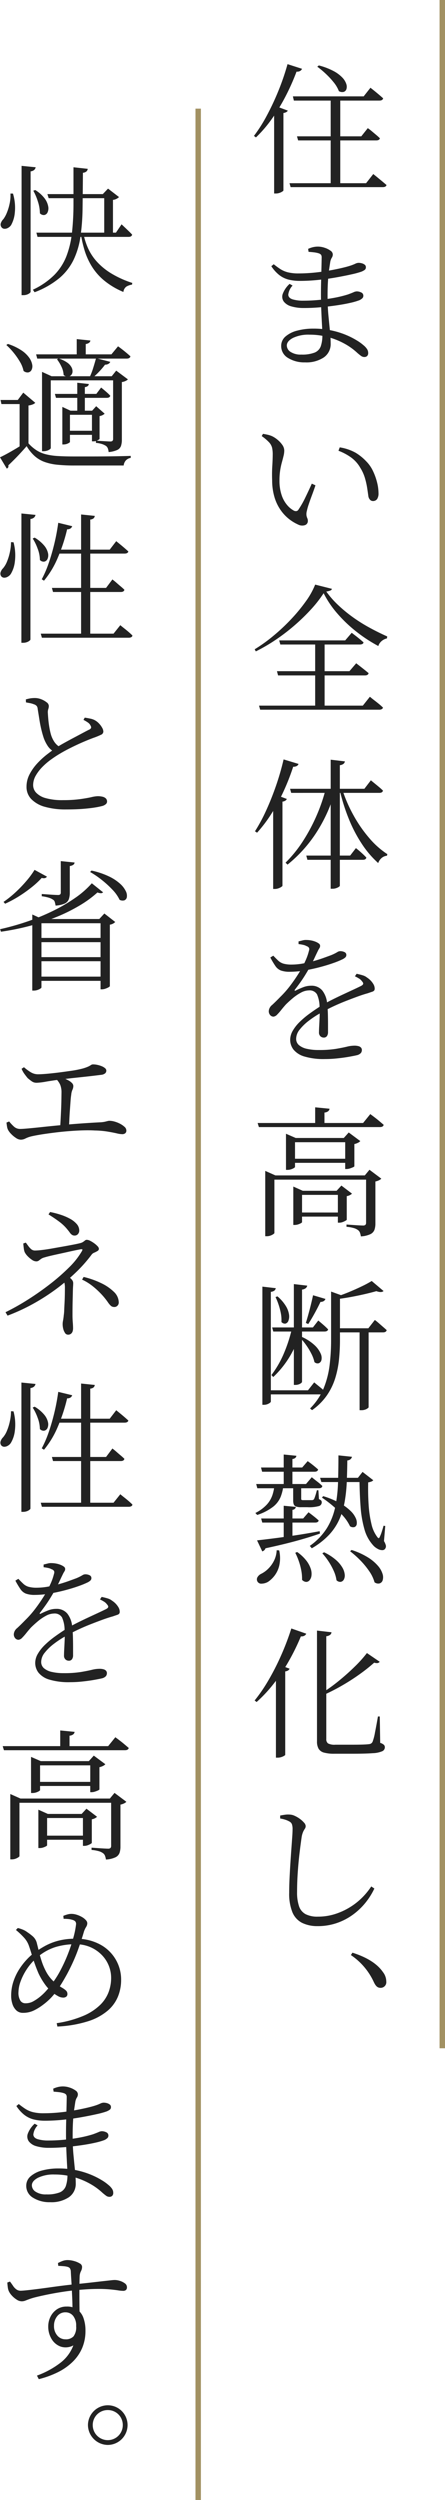 <svg xmlns="http://www.w3.org/2000/svg" width="82.038" height="460.277" viewBox="0 0 82.038 460.277"><g transform="translate(-700.962 -3594.1)"><g transform="translate(74.333 1818.7)"><path d="M-5.044-15.86H8.008l1.248-1.586.234.182q.234.182.6.481t.767.637q.4.338.741.65-.1.416-.7.416H-4.862ZM-4.29-8.5H7.566l1.2-1.508L9-9.841q.234.169.572.455t.728.611q.39.325.7.637-.1.39-.676.39h-14.4ZM-5.668.13H8.45L9.776-1.56l.247.2q.247.195.624.507T11.44-.2q.416.351.78.663-.1.39-.7.39H-5.46ZM-.26-21.554a12.377,12.377,0,0,1,2.7,1.027,6.313,6.313,0,0,1,1.625,1.2A3.112,3.112,0,0,1,4.8-18.148a1.533,1.533,0,0,1,.026.962.779.779,0,0,1-.507.507,1.183,1.183,0,0,1-.884-.143,5.875,5.875,0,0,0-.949-1.612A14.815,14.815,0,0,0,1.014-20.02a16.285,16.285,0,0,0-1.56-1.3ZM1.924-15.73H3.692V.572H1.924Zm-10.426,2,.286-.338,2.236.832a.686.686,0,0,1-.273.273,1.484,1.484,0,0,1-.533.169V1.456q0,.078-.221.221a2.345,2.345,0,0,1-.533.247,2.042,2.042,0,0,1-.65.1H-8.5Zm2.47-8.06,2.678.858a.91.91,0,0,1-.338.39,1.1,1.1,0,0,1-.676.13,41.731,41.731,0,0,1-2.08,4.654,34.318,34.318,0,0,1-2.535,4.134,23.373,23.373,0,0,1-2.873,3.328l-.364-.286a27.613,27.613,0,0,0,2.34-3.679,47.5,47.5,0,0,0,2.145-4.563A44.762,44.762,0,0,0-6.032-21.788Zm3.25,54.906A5.688,5.688,0,0,1-5.941,32.3,2.509,2.509,0,0,1-7.2,30.1,2.256,2.256,0,0,1-6.4,28.347a5.261,5.261,0,0,1,2.158-1.079A11.381,11.381,0,0,1-1.274,26.9a15.592,15.592,0,0,1,3.354.338,15.235,15.235,0,0,1,2.717.845A14.494,14.494,0,0,1,6.786,29.1a8.353,8.353,0,0,1,1.17.845,3.181,3.181,0,0,1,.65.689,1.314,1.314,0,0,1,.234.741.749.749,0,0,1-.195.572.713.713,0,0,1-.507.182,1.026,1.026,0,0,1-.611-.2q-.273-.195-.637-.507a11.726,11.726,0,0,0-2.431-1.755,13.626,13.626,0,0,0-3.016-1.209,12.972,12.972,0,0,0-3.419-.442,6.575,6.575,0,0,0-3.055.6q-1.131.6-1.131,1.4a1.423,1.423,0,0,0,.689,1.17,3.387,3.387,0,0,0,1.989.494,6.354,6.354,0,0,0,2.444-.364A2.006,2.006,0,0,0,.091,30.167a6.054,6.054,0,0,0,.3-2.093q0-.65-.065-1.794T.2,23.667Q.13,22.2.13,20.534q0-1.014.026-2.119t.052-2.08q.026-.975.039-1.651t.013-.832a.966.966,0,0,0-.1-.533.979.979,0,0,0-.416-.273,4.739,4.739,0,0,0-.845-.182q-.429-.052-1.053-.1l-.078-.546a4.85,4.85,0,0,1,.845-.3A3.9,3.9,0,0,1-.416,11.8a3.9,3.9,0,0,1,1.209.208,3.8,3.8,0,0,1,1.079.533.877.877,0,0,1,.442.663,1.106,1.106,0,0,1-.182.65,2.105,2.105,0,0,0-.286.78q-.1.624-.221,1.482T1.43,18.129q-.078,1.157-.078,2.717,0,2,.156,3.614t.286,2.886a22.763,22.763,0,0,1,.13,2.288A2.977,2.977,0,0,1,.65,32.208,5.8,5.8,0,0,1-2.782,33.118Zm-.208-10.01a7.96,7.96,0,0,1-2.34-.3,2.622,2.622,0,0,1-1.391-.884,1.541,1.541,0,0,1-.2-1.4,4.679,4.679,0,0,1,1.274-1.859l.546.312a2.946,2.946,0,0,0-.793,1.69q.039.6.793.845a6.718,6.718,0,0,0,2.028.247q1.4,0,2.886-.143t2.847-.4a21.249,21.249,0,0,0,2.431-.6q.65-.234,1.027-.4a1.593,1.593,0,0,1,.611-.169,1.862,1.862,0,0,1,.819.195.642.642,0,0,1,.4.611.633.633,0,0,1-.208.481,2.047,2.047,0,0,1-.546.351,12.459,12.459,0,0,1-1.677.481q-1.079.247-2.5.455t-2.964.351Q-1.482,23.108-2.99,23.108Zm-.754-4.992a8.377,8.377,0,0,1-2.132-.247,4.688,4.688,0,0,1-1.7-.845,6.8,6.8,0,0,1-1.443-1.612l.442-.364a15.01,15.01,0,0,0,1.235.9,4.772,4.772,0,0,0,1.365.585,7.966,7.966,0,0,0,2,.208q1.3,0,2.7-.13t2.73-.364q1.326-.234,2.4-.481t1.7-.455a7.8,7.8,0,0,0,.9-.351,1.451,1.451,0,0,1,.611-.169,2.219,2.219,0,0,1,.624.091,1.464,1.464,0,0,1,.52.26.556.556,0,0,1,.208.455.585.585,0,0,1-.234.507,2.945,2.945,0,0,1-.624.325,16,16,0,0,1-1.781.481q-1.209.273-2.8.559t-3.341.468A32.908,32.908,0,0,1-3.744,18.116Zm-.312,44.87a8.055,8.055,0,0,1-1.6-.949A7.711,7.711,0,0,1-7.2,60.451,8.2,8.2,0,0,1-8.385,58.1a10.79,10.79,0,0,1-.481-3.224q-.052-1.4.026-2.678t.078-2.158a5.441,5.441,0,0,0-.117-1.209,2.293,2.293,0,0,0-.559-1,8.441,8.441,0,0,0-1.352-1.144l.234-.416q.468.078.871.169a4.406,4.406,0,0,1,.767.247,4.639,4.639,0,0,1,1,.637,4.767,4.767,0,0,1,.91.962,1.854,1.854,0,0,1,.377,1.079,4.219,4.219,0,0,1-.13.962q-.13.546-.312,1.2a13.092,13.092,0,0,0-.312,1.469,11.756,11.756,0,0,0-.13,1.833A8.18,8.18,0,0,0-7.1,57.6a5.481,5.481,0,0,0,1.027,1.82,4.372,4.372,0,0,0,1.157.962.811.811,0,0,0,.52.117A.567.567,0,0,0-4,60.2a17.354,17.354,0,0,0,1.261-2.223q.637-1.313,1.183-2.535l.676.312q-.286.858-.637,1.794t-.611,1.716a9.89,9.89,0,0,0-.338,1.2,2.154,2.154,0,0,0-.065.871,2.38,2.38,0,0,0,.156.494,1.134,1.134,0,0,1,.091.481.785.785,0,0,1-.481.754A1.62,1.62,0,0,1-4.056,62.986ZM9.7,58.644a.721.721,0,0,1-.52-.234,1.232,1.232,0,0,1-.312-.676q-.078-.572-.208-1.443a14.317,14.317,0,0,0-.416-1.859,7.446,7.446,0,0,0-.858-1.9,6.051,6.051,0,0,0-1.7-1.911,10.062,10.062,0,0,0-2.327-1.235l.234-.624a8.787,8.787,0,0,1,2.925.988,9.273,9.273,0,0,1,1.963,1.586,6.383,6.383,0,0,1,1.248,1.794,10.949,10.949,0,0,1,.754,2.106,8.286,8.286,0,0,1,.26,1.95,1.87,1.87,0,0,1-.26,1.1A.908.908,0,0,1,9.7,58.644ZM-7.566,84.3H4.6l1.2-1.4.221.169.559.429q.338.26.715.572t.689.6q-.078.39-.7.39H-7.358Zm-.416,5.668H5.382L6.63,88.512l.234.182.585.455q.351.273.741.585t.728.6q-.1.416-.676.416H-7.774Zm-3.3,6.344H7.852l1.3-1.638.234.195q.234.195.624.494t.806.637a9.846,9.846,0,0,1,.754.676.474.474,0,0,1-.234.286.936.936,0,0,1-.468.1H-11.076ZM-.936,84.3H.806V96.624H-.936Zm1.56-8.684A22.346,22.346,0,0,1-1.69,78.58a36.2,36.2,0,0,1-3.029,2.938A36.273,36.273,0,0,1-8.2,84.183a31.588,31.588,0,0,1-3.679,2.145l-.208-.39A28.873,28.873,0,0,0-8.71,83.52a35.723,35.723,0,0,0,3.3-3.081,31,31,0,0,0,2.743-3.315A14.194,14.194,0,0,0-.936,74.03l3.094.78a.464.464,0,0,1-.3.312,3.389,3.389,0,0,1-.741.182,16.822,16.822,0,0,0,2.106,2.418,25.755,25.755,0,0,0,2.691,2.236,29,29,0,0,0,3.107,1.963q1.638.9,3.328,1.651l-.052.364a2.222,2.222,0,0,0-.7.286,2.148,2.148,0,0,0-.572.507,1.64,1.64,0,0,0-.312.611,27.135,27.135,0,0,1-4.056-2.652,25.218,25.218,0,0,1-3.51-3.341A18.135,18.135,0,0,1,.624,75.616ZM-4,107.044a.694.694,0,0,1-.312.377,1.308,1.308,0,0,1-.676.143,41.385,41.385,0,0,1-1.82,4.628,34.515,34.515,0,0,1-2.262,4.134,25.411,25.411,0,0,1-2.574,3.38l-.39-.26a30.443,30.443,0,0,0,2.028-3.757q.988-2.145,1.833-4.576a47.688,47.688,0,0,0,1.417-4.9Zm-2.158,6.448a.717.717,0,0,1-.273.312,1.324,1.324,0,0,1-.533.182v15.5q0,.052-.208.2a2.349,2.349,0,0,1-.533.26,1.944,1.944,0,0,1-.663.117h-.312V113.882l.78-1.04ZM4.03,111.646a26.77,26.77,0,0,0,2.106,4.862,24.666,24.666,0,0,0,2.912,4.2,15.431,15.431,0,0,0,3.328,2.951l-.078.286a1.8,1.8,0,0,0-.949.39,2.148,2.148,0,0,0-.663.962,17.882,17.882,0,0,1-2.951-3.432,25.857,25.857,0,0,1-2.418-4.576,34.991,34.991,0,0,1-1.729-5.46Zm-1.3.39a28.035,28.035,0,0,1-3.315,7.449,24.957,24.957,0,0,1-5.447,6.1l-.364-.364a23.2,23.2,0,0,0,3.224-3.991,32.668,32.668,0,0,0,2.5-4.68,32.17,32.17,0,0,0,1.69-4.927H2.73Zm1.82-5.46a.807.807,0,0,1-.247.442,1.327,1.327,0,0,1-.689.26v22.178q0,.1-.2.234a2.139,2.139,0,0,1-.507.234,1.963,1.963,0,0,1-.624.1H1.924V106.264Zm4.784,3.484.221.182.572.468q.351.286.741.611t.7.637q-.1.416-.676.416H-5.356l-.208-.754h13.7ZM6.578,122.54l.338.273q.338.273.78.676t.806.793q-.078.416-.65.416H-2.366l-.208-.78H5.512ZM.884,161.378a12.388,12.388,0,0,1-3.8-.468,4.054,4.054,0,0,1-2.015-1.274,2.936,2.936,0,0,1-.611-1.82,3.326,3.326,0,0,1,.468-1.638,7.449,7.449,0,0,1,1.287-1.638,16.388,16.388,0,0,1,1.9-1.586q1.079-.78,2.327-1.56.806-.468,1.768-.949t1.937-.936q.975-.455,1.846-.858t1.547-.741q.338-.182.377-.377t-.247-.507a1.822,1.822,0,0,0-.533-.481,6.734,6.734,0,0,0-.741-.4l.312-.468q.728.156,1.17.3a2.24,2.24,0,0,1,.754.4,3.637,3.637,0,0,1,1.2,1.261,1.571,1.571,0,0,1,.208.767.569.569,0,0,1-.1.364.8.8,0,0,1-.377.221q-.273.091-.793.273-.858.234-1.924.624t-2.223.845q-1.157.455-2.262.975t-2.015,1.04a17.767,17.767,0,0,0-2.431,1.56,9.282,9.282,0,0,0-1.716,1.664,2.732,2.732,0,0,0-.637,1.664,1.5,1.5,0,0,0,.52,1.183,3.35,3.35,0,0,0,1.456.676,9.446,9.446,0,0,0,2.158.221,19.629,19.629,0,0,0,3.159-.208q1.235-.208,2.028-.4a6.007,6.007,0,0,1,1.417-.195,2.72,2.72,0,0,1,.754.091.947.947,0,0,1,.468.273.656.656,0,0,1,.156.442.926.926,0,0,1-.169.533,1.46,1.46,0,0,1-.793.429q-.416.1-1.378.273t-2.158.3A21.2,21.2,0,0,1,.884,161.378Zm-.26-3.952a.884.884,0,0,1-.585-.234.942.942,0,0,1-.273-.754q0-.39.039-1.118t.078-1.612a16.65,16.65,0,0,0-.013-1.742,5.735,5.735,0,0,0-.468-2.5,1.56,1.56,0,0,0-1.482-.728,3.158,3.158,0,0,0-1.482.416,8.742,8.742,0,0,0-1.495,1.014q-.715.6-1.287,1.17-.442.494-.845,1a10.169,10.169,0,0,1-.754.858,1.121,1.121,0,0,1-.663.377.814.814,0,0,1-.624-.286,1.078,1.078,0,0,1-.26-.754,1.584,1.584,0,0,1,.624-1.118q.624-.572,1.508-1.482a18.351,18.351,0,0,0,1.82-2.067q.858-1.131,1.586-2.3a18.68,18.68,0,0,0,1.209-2.249,10.367,10.367,0,0,0,.663-1.885.716.716,0,0,0,.013-.52.886.886,0,0,0-.481-.338,2.021,2.021,0,0,0-.6-.221A7.366,7.366,0,0,0-4,140.214v-.494q.39-.1.793-.2a2.265,2.265,0,0,1,.689-.065,4.8,4.8,0,0,1,.728.065,4.223,4.223,0,0,1,.832.221,2.721,2.721,0,0,1,.676.351.544.544,0,0,1,.26.429.807.807,0,0,1-.143.468,4.93,4.93,0,0,0-.351.65q-.208.416-.52,1.092t-.65,1.3q-.546,1.014-1.222,2.093t-1.768,2.483q-.078.1-.026.169t.182-.013q.624-.312,1.352-.6a4.089,4.089,0,0,1,1.508-.286,2.542,2.542,0,0,1,2.054.9,4.435,4.435,0,0,1,.884,2.561,15.971,15.971,0,0,1,.13,1.742q.026.988.026,1.9t0,1.43a1.252,1.252,0,0,1-.195.741A.7.7,0,0,1,.624,157.426ZM-5.59,145.31a4.716,4.716,0,0,1-1.664-.234,2.189,2.189,0,0,1-1-.806,16.154,16.154,0,0,1-.949-1.586l.546-.338q.52.546.923.923a2.4,2.4,0,0,0,.962.546,5.453,5.453,0,0,0,1.521.169,11.582,11.582,0,0,0,1.9-.169,20.4,20.4,0,0,0,2.015-.442q1-.273,1.872-.585t1.495-.546a8.506,8.506,0,0,0,1.105-.546,1,1,0,0,1,.559-.182,1.745,1.745,0,0,1,.767.169.558.558,0,0,1,.351.533.6.6,0,0,1-.182.442,2.118,2.118,0,0,1-.546.364,15.9,15.9,0,0,1-1.664.676q-1.092.39-2.47.754t-2.821.611A16.143,16.143,0,0,1-5.59,145.31Zm-5.954,27.84H7.9l1.326-1.638.247.182q.247.182.637.481t.806.65q.416.351.78.663-.1.416-.7.416H-11.31Zm10.608-2.886,2.652.26a.687.687,0,0,1-.247.455,1.238,1.238,0,0,1-.689.247v2.34H-.936ZM8.45,182.8H8.216l.858-1.04,2.184,1.638a1.3,1.3,0,0,1-.4.286,2.576,2.576,0,0,1-.689.234v7.748A3.532,3.532,0,0,1,10,192.806a1.475,1.475,0,0,1-.741.806,4.708,4.708,0,0,1-1.768.416,3.216,3.216,0,0,0-.169-.676,1.027,1.027,0,0,0-.377-.494,2.344,2.344,0,0,0-.767-.364,6.886,6.886,0,0,0-1.339-.234v-.416l.377.026.923.065q.546.039,1.04.065t.7.026a.607.607,0,0,0,.455-.13.567.567,0,0,0,.117-.39Zm-18.59,0v-.832l1.872.832H8.892v.78H-8.45V193.4q0,.078-.208.221a2.419,2.419,0,0,1-.52.26,1.91,1.91,0,0,1-.676.117h-.286Zm3.822-6.89v-.78l1.794.78H5.1v.78h-9.75v4.55q0,.078-.208.208a2.383,2.383,0,0,1-.533.234,2.163,2.163,0,0,1-.663.1h-.26Zm10.92,0h-.26l.91-1.014,2.132,1.586a1.4,1.4,0,0,1-.429.312,2.607,2.607,0,0,1-.663.234v4.082q0,.078-.26.195a5.559,5.559,0,0,1-.585.221,2.009,2.009,0,0,1-.611.1H4.6Zm-10.088,3.822H5.174v.754H-5.486Zm.52,5.9v-.78l1.742.78h7.41v.754h-7.54V191.4q0,.078-.208.2a3.018,3.018,0,0,1-.52.221,2.042,2.042,0,0,1-.65.1h-.234Zm8.216,0H3.016l.884-.962,1.95,1.482a1.2,1.2,0,0,1-.377.273,1.94,1.94,0,0,1-.585.195v4.342q0,.052-.247.195a3.156,3.156,0,0,1-.546.247,1.774,1.774,0,0,1-.585.1H3.25Zm-7.306,4H3.926v.754H-4.056Zm-4.81,21.158h7.514l.988-1.274.312.26q.312.26.741.637a10.546,10.546,0,0,1,.767.741q-.1.39-.676.39H-8.658Zm4-7.982,2.47.286a.839.839,0,0,1-.26.455,1.332,1.332,0,0,1-.7.273v16.952a.381.381,0,0,1-.182.273,1.5,1.5,0,0,1-.455.234,1.839,1.839,0,0,1-.585.091h-.286Zm-5.8.468,2.47.286a.777.777,0,0,1-.234.429,1.326,1.326,0,0,1-.676.247v20.176q0,.13-.195.273a1.92,1.92,0,0,1-.481.247,1.737,1.737,0,0,1-.6.1h-.286Zm7.28,9.256a8.628,8.628,0,0,1,2.353,1.534,4.677,4.677,0,0,1,1.105,1.521,1.892,1.892,0,0,1,.156,1.183.844.844,0,0,1-.494.611.794.794,0,0,1-.806-.221,6.415,6.415,0,0,0-.572-1.547,12.473,12.473,0,0,0-.962-1.586,10.311,10.311,0,0,0-1.092-1.313Zm-4.5-7.462a7.384,7.384,0,0,1,1.547,1.781,4.113,4.113,0,0,1,.585,1.573,2.234,2.234,0,0,1-.117,1.144.807.807,0,0,1-.546.52.816.816,0,0,1-.741-.312,6.109,6.109,0,0,0-.1-1.56,11.984,11.984,0,0,0-.429-1.638,11.012,11.012,0,0,0-.559-1.378Zm2.7,5.72H-3.51v.39A19.927,19.927,0,0,1-5.5,215.94a17.693,17.693,0,0,1-3.159,3.978L-9,219.554a18.6,18.6,0,0,0,2.353-4.121A27.2,27.2,0,0,0-5.174,210.792Zm8.112.156H8.866l1.2-1.534.221.169q.221.169.559.468t.715.624q.377.325.689.611-.1.416-.676.416H2.938ZM-9.8,222.362h7.54l1.144-1.456.364.3.858.7a11.79,11.79,0,0,1,.884.793q-.1.416-.7.416H-9.8ZM2,204.188l2.158.78a.33.33,0,0,1-.195.156q-.143.052-.325.1v7.9q0,1.716-.169,3.471a17.947,17.947,0,0,1-.676,3.445,11.748,11.748,0,0,1-1.534,3.211,11.045,11.045,0,0,1-2.769,2.769l-.364-.312a11.465,11.465,0,0,0,2.509-3.731,16.569,16.569,0,0,0,1.092-4.251,37.951,37.951,0,0,0,.273-4.6Zm7.488-1.95,2.184,1.846q-.364.364-1.326.026-.91.26-2.145.546t-2.574.533q-1.339.247-2.639.4l-.13-.416q1.144-.364,2.405-.884t2.392-1.066A19.169,19.169,0,0,0,9.49,202.238Zm-2.236,8.71H8.918v14.534q0,.1-.377.325a2.03,2.03,0,0,1-1.027.221h-.26Zm-8.58-6.084,2.288.676a.77.77,0,0,1-.3.39,1.045,1.045,0,0,1-.611.156q-.494,1.04-1.105,2.145t-1.157,1.937l-.442-.208q.312-.988.676-2.366T-1.326,204.864Zm4.68,29.478,2.5.26a.871.871,0,0,1-.247.429,1.023,1.023,0,0,1-.611.247q-.026,2.028-.1,3.913a28,28,0,0,1-.377,3.614,14.186,14.186,0,0,1-.975,3.276,10.381,10.381,0,0,1-1.911,2.886A13.776,13.776,0,0,1-1.56,251.45l-.364-.442a11.5,11.5,0,0,0,3.146-3.263,12.159,12.159,0,0,0,1.534-3.874,25.768,25.768,0,0,0,.52-4.485Q3.354,236.994,3.354,234.342Zm-3.38,4.134H8.112v.78H.208Zm-10.894-1.9h7.592l1.014-1.17.325.234q.325.234.78.6t.819.7q-.078.416-.676.416h-9.646Zm.026,9.386h7.748l.988-1.144.312.234q.312.234.754.585t.806.689q-.078.39-.65.39h-9.75Zm-.91-6.344h9.178l1.066-1.248.325.26q.325.26.793.624a8.921,8.921,0,0,1,.832.728q-.078.416-.624.416H-11.6Zm5.07-5.434,2.34.234a.6.6,0,0,1-.2.39.982.982,0,0,1-.533.208v4.914H-6.734Zm-4.914,15.808q1.17-.13,3.029-.364t4.082-.572q2.223-.338,4.433-.754l.052.442q-1.924.676-4.394,1.352t-5.642,1.352a.821.821,0,0,1-.247.377.948.948,0,0,1-.351.2Zm6.656-10.374H-3.51V242.3q0,.182.065.234a.62.62,0,0,0,.325.052h1.664a.557.557,0,0,0,.312-.182,5.738,5.738,0,0,0,.234-.624q.156-.468.286-1.014h.286l.1,1.638a1.071,1.071,0,0,1,.416.26.525.525,0,0,1,.1.338.706.706,0,0,1-.52.676,6.792,6.792,0,0,1-2.106.208H-3.51a2.657,2.657,0,0,1-.962-.13.708.708,0,0,1-.416-.4,2.138,2.138,0,0,1-.1-.741Zm-1.742,4,2.236.208a.585.585,0,0,1-.169.351.823.823,0,0,1-.455.2v5.408l-1.612.312Zm7.28-1.768a15.78,15.78,0,0,1,3.133,1.313,9.124,9.124,0,0,1,1.937,1.43,4.223,4.223,0,0,1,.949,1.339,1.973,1.973,0,0,1,.169,1.053.674.674,0,0,1-.416.559.974.974,0,0,1-.832-.156,8.079,8.079,0,0,0-1.274-1.9A17,17,0,0,0,2.3,243.624a22.783,22.783,0,0,0-1.989-1.508Zm-8.58,9.958.468.026a6.37,6.37,0,0,1,.026,2.743,4.935,4.935,0,0,1-.871,1.9,5.106,5.106,0,0,1-1.183,1.131,2.4,2.4,0,0,1-1.183.351.794.794,0,0,1-.819-.429.8.8,0,0,1,.039-.78,1.556,1.556,0,0,1,.611-.572,4.9,4.9,0,0,0,1.326-.936,5.5,5.5,0,0,0,1.092-1.495A4.74,4.74,0,0,0-8.034,251.814Zm13.806-.052a13.415,13.415,0,0,1,3.068,1.4,7.979,7.979,0,0,1,1.833,1.56,4.046,4.046,0,0,1,.819,1.456,1.99,1.99,0,0,1,.026,1.144.864.864,0,0,1-.572.6,1.1,1.1,0,0,1-.936-.208,6.721,6.721,0,0,0-.988-2.054,14.662,14.662,0,0,0-1.677-2.028A17.758,17.758,0,0,0,5.512,252ZM-8.45,239.88h1.664a8.5,8.5,0,0,1-.507,2.093,4.528,4.528,0,0,1-1.365,1.807,9.7,9.7,0,0,1-2.964,1.534l-.338-.364a7.285,7.285,0,0,0,2.145-1.586,5.014,5.014,0,0,0,1-1.716A8.021,8.021,0,0,0-8.45,239.88Zm15.678-1.4H6.942l.858-1.092,1.976,1.534a.874.874,0,0,1-.364.247,2.748,2.748,0,0,1-.572.143q-.052,2.08.078,4.082a20.434,20.434,0,0,0,.52,3.575,6.169,6.169,0,0,0,1.118,2.457q.156.182.247.156t.195-.286a6.6,6.6,0,0,0,.338-.871q.182-.559.338-1.131l.312.052-.234,2.782a2.907,2.907,0,0,1,.325.728.743.743,0,0,1-.065.6.606.606,0,0,1-.572.338,1.72,1.72,0,0,1-.793-.208,3.361,3.361,0,0,1-.741-.52,7.232,7.232,0,0,1-1.742-3.055,20.281,20.281,0,0,1-.728-4.238Q7.254,241.362,7.228,238.476Zm-11.492,13.65a7.7,7.7,0,0,1,1.69,1.573,5.071,5.071,0,0,1,.819,1.495,2.888,2.888,0,0,1,.143,1.261,1.637,1.637,0,0,1-.351.871.824.824,0,0,1-.637.312,1.1,1.1,0,0,1-.754-.39,7.983,7.983,0,0,0-.143-1.729,11.718,11.718,0,0,0-.468-1.742,11.741,11.741,0,0,0-.637-1.495Zm4.966.052A9.535,9.535,0,0,1,2.9,253.6a5.68,5.68,0,0,1,1.2,1.43,3.116,3.116,0,0,1,.416,1.261,1.58,1.58,0,0,1-.169.923.814.814,0,0,1-.572.416.949.949,0,0,1-.78-.3,6.238,6.238,0,0,0-.507-1.716,11.939,11.939,0,0,0-.962-1.755A11.836,11.836,0,0,0,.39,252.386ZM-.6,266.6l2.678.312a.707.707,0,0,1-.234.455,1.372,1.372,0,0,1-.728.273V286.57a.927.927,0,0,0,.325.806,2.549,2.549,0,0,0,1.339.234H5.954q1.144,0,1.911-.026T9,287.506a.756.756,0,0,0,.65-.442,9.254,9.254,0,0,0,.442-1.7q.26-1.313.546-2.951h.338l.078,4.862a1.8,1.8,0,0,1,.689.364.626.626,0,0,1,.169.442.8.8,0,0,1-.468.728,4.887,4.887,0,0,1-1.768.364q-1.3.1-3.77.1H2.6a6.9,6.9,0,0,1-1.911-.208,1.652,1.652,0,0,1-.988-.7,2.666,2.666,0,0,1-.3-1.378Zm9.2,4.134,2.366,1.612a.7.7,0,0,1-.364.234,1.37,1.37,0,0,1-.65-.078,31.284,31.284,0,0,1-2.613,2.08,38.562,38.562,0,0,1-3.354,2.158,37.015,37.015,0,0,1-3.653,1.846l-.26-.338a30.655,30.655,0,0,0,3.237-2.3q1.625-1.313,3.016-2.678A23.39,23.39,0,0,0,8.606,270.736Zm-16.77,3.224.78-.988,1.742.65a.742.742,0,0,1-.26.312,1.255,1.255,0,0,1-.546.182v15.366q0,.052-.208.182a2.384,2.384,0,0,1-.533.234,2.083,2.083,0,0,1-.637.1h-.338Zm2.834-7.748,2.756.962a.757.757,0,0,1-.325.364,1.1,1.1,0,0,1-.663.13,40.42,40.42,0,0,1-2.3,4.68,33.642,33.642,0,0,1-2.769,4.108,25.815,25.815,0,0,1-3.094,3.3l-.364-.286a29.443,29.443,0,0,0,2.522-3.679,45.124,45.124,0,0,0,2.34-4.576A47.842,47.842,0,0,0-5.33,266.212Zm4.888,54.8a6.326,6.326,0,0,1-2.925-.611,3.826,3.826,0,0,1-1.768-1.963,9.088,9.088,0,0,1-.585-3.562q0-1.222.065-2.613t.156-2.8q.091-1.4.182-2.652t.156-2.184q.065-.936.065-1.4a2.74,2.74,0,0,0-.13-1,1,1,0,0,0-.468-.481,3.86,3.86,0,0,0-.754-.325,6.156,6.156,0,0,0-.936-.221v-.546q.52-.1.936-.156a3.78,3.78,0,0,1,.754-.026,2.41,2.41,0,0,1,.988.234,5.228,5.228,0,0,1,.975.572,4.546,4.546,0,0,1,.754.689,1.017,1.017,0,0,1,.3.611.85.85,0,0,1-.143.494,4.412,4.412,0,0,0-.3.52,4.052,4.052,0,0,0-.286.936q-.182,1.222-.39,2.938t-.338,3.6q-.13,1.885-.13,3.653a7.89,7.89,0,0,0,.364,2.639,2.579,2.579,0,0,0,1.209,1.456,4.752,4.752,0,0,0,2.249.455,10.338,10.338,0,0,0,3.185-.481,12.406,12.406,0,0,0,2.769-1.274,12.194,12.194,0,0,0,2.249-1.781,12.94,12.94,0,0,0,1.651-2.028l.572.39a12.823,12.823,0,0,1-1.794,2.8,12.22,12.22,0,0,1-2.405,2.184,11.1,11.1,0,0,1-2.912,1.43A10.739,10.739,0,0,1-.442,321.014Z" transform="translate(685.667 1809)" fill="#222"/><path d="M-3.3-16.588H8.242v.754H-3.068ZM-5.33-9.49H9.334l1.04-1.534.208.195q.208.2.507.481l.637.611q.338.325.6.611-.1.416-.65.416h-16.8Zm12.506-7.1h-.26L7.878-17.6l2.028,1.56a1.926,1.926,0,0,1-1.118.52v6.448H7.176Zm-3.848,7.2A12.542,12.542,0,0,0,4.16-6.7a9.534,9.534,0,0,0,1.6,2.483A11.928,11.928,0,0,0,8.4-2.028,18.311,18.311,0,0,0,12.35-.234L12.3.078a2.826,2.826,0,0,0-1.04.364,1.379,1.379,0,0,0-.546.988A13.982,13.982,0,0,1,7.15-.689,10.741,10.741,0,0,1,4.862-3.315,12.742,12.742,0,0,1,3.549-6.24,22.009,22.009,0,0,1,2.86-9.282ZM1.508-21.528l2.626.286a.729.729,0,0,1-.234.481,1.127,1.127,0,0,1-.65.247q-.026,3.536-.065,6.448A40.122,40.122,0,0,1,2.8-8.775,14.856,14.856,0,0,1,1.534-4.5,10.307,10.307,0,0,1-1.1-1.118a16,16,0,0,1-4.563,2.6l-.312-.468A13.941,13.941,0,0,0-2.028-1.7,10.232,10.232,0,0,0,.208-5.161,17.362,17.362,0,0,0,1.235-9.529a48.759,48.759,0,0,0,.273-5.408Zm-9.568-.26,2.6.26a.947.947,0,0,1-.247.468,1.189,1.189,0,0,1-.689.286V1.4q0,.1-.195.26a1.633,1.633,0,0,1-.507.26,1.963,1.963,0,0,1-.624.1H-8.06Zm-2.054,5.1h.468a8.973,8.973,0,0,1,.338,3.536,5.743,5.743,0,0,1-.676,2.262,1.615,1.615,0,0,1-.546.507,1.243,1.243,0,0,1-.676.182.7.7,0,0,1-.546-.273.823.823,0,0,1-.13-.767,1.848,1.848,0,0,1,.468-.741,5.364,5.364,0,0,0,.65-1.2,9.476,9.476,0,0,0,.507-1.69A6.909,6.909,0,0,0-10.114-16.692Zm4.576-.65A6.293,6.293,0,0,1-3.8-15.782a3.539,3.539,0,0,1,.65,1.456,1.8,1.8,0,0,1-.117,1.1.839.839,0,0,1-.611.494.957.957,0,0,1-.806-.325,7.146,7.146,0,0,0-.377-2.184A10.162,10.162,0,0,0-5.9-17.212ZM-4.29,16.946V16.14l1.768.806H9.672V17.7H-2.678V30.18q0,.078-.182.221a1.638,1.638,0,0,1-.494.247,2.042,2.042,0,0,1-.65.1H-4.29ZM-.546,23.29v-.7l1.508.7H5.72v.754H.858v4.992q0,.1-.377.286a1.859,1.859,0,0,1-.819.182H-.546Zm-.7-9.62a5.569,5.569,0,0,1,1.625.78,2.475,2.475,0,0,1,.793.9,1.508,1.508,0,0,1,.156.832.971.971,0,0,1-.312.611.835.835,0,0,1-.611.221,1.241,1.241,0,0,1-.715-.3,3.887,3.887,0,0,0-.416-1.56,7.033,7.033,0,0,0-.806-1.326ZM.13,26.982H5.746v.754H.13ZM-5.382,12.916H8.5l1.222-1.482.234.169q.234.169.585.442t.741.6q.39.325.728.637-.1.416-.7.416H-5.174Zm3.458,7.28H5.72l.884-1.17.286.234q.286.234.689.585a9.16,9.16,0,0,1,.715.689q-.1.39-.65.39h-9.36Zm4.03-10.088,2.522.26a.611.611,0,0,1-.221.4,1.335,1.335,0,0,1-.637.247v2.314H2.106Zm.1,8.034,2.132.234a.555.555,0,0,1-.2.377,1.057,1.057,0,0,1-.533.195v4.68H2.21Zm3.458-4.524,2.626.676a.757.757,0,0,1-.325.364,1.176,1.176,0,0,1-.637.156,13.274,13.274,0,0,1-1.079,1.274,14.341,14.341,0,0,1-1.365,1.274h-.52A11.831,11.831,0,0,0,5.1,15.555Q5.434,14.5,5.668,13.618ZM-6.786,29.3A7.332,7.332,0,0,0-5.317,30.57a5.858,5.858,0,0,0,1.729.741,12.013,12.013,0,0,0,2.236.325q1.274.078,2.964.078H4.979q1.807,0,3.653-.026t3.432-.078v.364a1.607,1.607,0,0,0-.884.455,1.629,1.629,0,0,0-.416.949H1.638a29.929,29.929,0,0,1-3.133-.143,9.731,9.731,0,0,1-2.353-.52,5.694,5.694,0,0,1-1.807-1.079,7.785,7.785,0,0,1-1.469-1.82q-.494.572-1.105,1.235t-1.209,1.261q-.6.6-1.066,1.04a.536.536,0,0,1-.026.377.511.511,0,0,1-.26.221l-1.248-2.08q.676-.312,1.586-.819t1.885-1.105q.975-.6,1.781-1.118Zm0-6.968V29.27l-1.638,1.04V22.068h-3.354l-.156-.754h3.172l1.014-1.352,2.21,1.872a1.178,1.178,0,0,1-.4.273A3.009,3.009,0,0,1-6.786,22.328Zm-3.8-11.336a10.172,10.172,0,0,1,2.5,1.183,5.41,5.41,0,0,1,1.43,1.352A3.2,3.2,0,0,1-6.1,14.8a1.537,1.537,0,0,1-.117.975.854.854,0,0,1-.611.468,1.09,1.09,0,0,1-.871-.286,5.382,5.382,0,0,0-.676-1.69,13.164,13.164,0,0,0-1.183-1.69A11.91,11.91,0,0,0-10.868,11.2Zm19.4,5.954h-.26l.832-1.04,2.158,1.612a1.29,1.29,0,0,1-.416.286,2.212,2.212,0,0,1-.7.208V28.646a3.552,3.552,0,0,1-.156,1.118,1.309,1.309,0,0,1-.663.741,4.8,4.8,0,0,1-1.625.4,2.519,2.519,0,0,0-.13-.637,1.017,1.017,0,0,0-.338-.481,3,3,0,0,0-.689-.338,5.145,5.145,0,0,0-1.183-.234V28.8l.338.026q.338.026.806.052l.9.052q.429.026.611.026a.56.56,0,0,0,.4-.117.517.517,0,0,0,.117-.377Zm-3.9,6.344H4.94l.754-.832,1.56,1.378a1.57,1.57,0,0,1-.377.26,1.843,1.843,0,0,1-.559.182V28.49q-.026.078-.377.26a1.641,1.641,0,0,1-.767.182h-.26ZM-2.47,55.914H7.514l1.17-1.56.234.182q.234.182.572.481t.728.624q.39.325.676.611-.078.416-.676.416H-2.262Zm-2.054,8.424H8.892l1.248-1.56.221.182q.221.182.585.468t.741.611q.377.325.689.637a.394.394,0,0,1-.221.312.953.953,0,0,1-.455.1H-4.316ZM2.912,42.394l2.522.26a.706.706,0,0,1-.208.442,1.047,1.047,0,0,1-.624.234v21.5H2.912ZM-1.3,43.928l2.574.624a.868.868,0,0,1-.286.4,1.024,1.024,0,0,1-.65.169,31.332,31.332,0,0,1-1.729,5.252,16.714,16.714,0,0,1-2.535,4.212l-.416-.26a20.235,20.235,0,0,0,1.287-2.99q.585-1.69,1.04-3.588A38.5,38.5,0,0,0-1.3,43.928Zm-.39,4.94H8.19l1.2-1.56.221.182.572.468q.351.286.728.611t.715.637q-.1.39-.7.39H-1.69Zm-6.4-6.656,2.6.26a.947.947,0,0,1-.247.468,1.189,1.189,0,0,1-.689.286V65.4q0,.1-.2.26a1.633,1.633,0,0,1-.507.26,1.963,1.963,0,0,1-.624.1h-.338ZM-10.01,47.49l.468.026A9.224,9.224,0,0,1-9.3,51.1a5.529,5.529,0,0,1-.741,2.236,1.615,1.615,0,0,1-.546.507,1.322,1.322,0,0,1-.663.195.727.727,0,0,1-.559-.26.833.833,0,0,1-.117-.741,1.726,1.726,0,0,1,.455-.741,4.45,4.45,0,0,0,.715-1.209,9.675,9.675,0,0,0,.533-1.729A8.847,8.847,0,0,0-10.01,47.49Zm4.368-.832a6.781,6.781,0,0,1,1.755,1.469,3.241,3.241,0,0,1,.7,1.391,1.693,1.693,0,0,1-.091,1.066.844.844,0,0,1-.6.494.918.918,0,0,1-.806-.312,5.992,5.992,0,0,0-.416-2.08,9.43,9.43,0,0,0-.91-1.872ZM.13,96.7a13.8,13.8,0,0,1-3.887-.481A5.525,5.525,0,0,1-6.266,94.8a3.208,3.208,0,0,1-.884-2.288,4.905,4.905,0,0,1,.585-2.327,9.249,9.249,0,0,1,1.456-2.028,14.738,14.738,0,0,1,1.755-1.6q.884-.676,1.43-1.066.7-.468,1.612-.975t1.82-.988q.91-.481,1.664-.884t1.17-.611a.765.765,0,0,0,.4-.312.513.513,0,0,0-.065-.416,1.457,1.457,0,0,0-.533-.624,6.57,6.57,0,0,0-.793-.468l.234-.416q.52.078,1.014.182a3.11,3.11,0,0,1,.832.286,3.226,3.226,0,0,1,.832.663,3.768,3.768,0,0,1,.559.78,1.484,1.484,0,0,1,.195.663.662.662,0,0,1-.442.585,12.4,12.4,0,0,1-1.222.507q-.806.286-1.963.78T1.079,85.314q-1.157.572-2.067,1.118-.754.442-1.625,1.066a12.292,12.292,0,0,0-1.612,1.378,7.763,7.763,0,0,0-1.222,1.6,3.5,3.5,0,0,0-.481,1.755,2.046,2.046,0,0,0,.546,1.378,3.775,3.775,0,0,0,1.742,1,11.081,11.081,0,0,0,3.224.377A22.791,22.791,0,0,0,2.73,94.8Q4,94.622,4.8,94.44a5.864,5.864,0,0,1,1.183-.182,3.827,3.827,0,0,1,.845.091,1.335,1.335,0,0,1,.637.312.8.8,0,0,1,.234.611.632.632,0,0,1-.26.481,1.642,1.642,0,0,1-.676.325,13.375,13.375,0,0,1-1.352.273q-.884.143-2.2.247T.13,96.7ZM-2.08,86.068A3.151,3.151,0,0,1-3.25,85a6.893,6.893,0,0,1-.7-1.378q-.234-.676-.455-1.586t-.377-1.911q-.156-1-.312-1.937a.952.952,0,0,0-.182-.533,1.153,1.153,0,0,0-.546-.325,3.646,3.646,0,0,0-.728-.208l-.7-.13-.026-.546a6.1,6.1,0,0,1,.9-.208,5.608,5.608,0,0,1,.767-.052,3.162,3.162,0,0,1,1.183.234,3.828,3.828,0,0,1,.988.559.876.876,0,0,1,.4.637,1.705,1.705,0,0,1-.1.611,1.846,1.846,0,0,0-.078.741q.026.494.091,1.209t.195,1.456a12.786,12.786,0,0,0,.286,1.287A5.088,5.088,0,0,0-2,84.287a3.211,3.211,0,0,0,1.118,1Zm-3.3,34.288H7.41v.78H-5.382Zm0,3.536H7.41v.754H-5.382Zm0,3.588H7.41v.78H-5.382ZM6.5,116.872H6.266l.936-1.014,2,1.56a1.389,1.389,0,0,1-.364.286,1.657,1.657,0,0,1-.624.208v11.31q-.026.1-.26.234a3.638,3.638,0,0,1-.572.247,1.984,1.984,0,0,1-.65.117H6.5Zm-12.584,0v-.832l1.82.832H7.644v.78H-4.394v11.8q0,.1-.2.234a2.439,2.439,0,0,1-.52.247,2.018,2.018,0,0,1-.689.117h-.286Zm10.972-6.578,2.08,1.664a.563.563,0,0,1-.377.169,1.888,1.888,0,0,1-.663-.143A19.922,19.922,0,0,1,2.7,114.35a31.465,31.465,0,0,1-4.225,2.106,39.978,39.978,0,0,1-4.953,1.664,45.511,45.511,0,0,1-5.382,1.092l-.156-.468a46.845,46.845,0,0,0,5.07-1.43,40.068,40.068,0,0,0,4.732-1.963,31.051,31.051,0,0,0,4.056-2.379A16.7,16.7,0,0,0,4.888,110.294Zm-10.556-2.47,2.288,1.248a.726.726,0,0,1-.325.26,1.159,1.159,0,0,1-.637-.026,15.864,15.864,0,0,1-1.807,1.677A25.141,25.141,0,0,1-8.5,112.66a21.039,21.039,0,0,1-2.6,1.4l-.286-.338a19.127,19.127,0,0,0,2.236-1.794,24.149,24.149,0,0,0,2.015-2.106A15.645,15.645,0,0,0-5.668,107.824Zm10.5.13a14.5,14.5,0,0,1,3.25,1.092,8.489,8.489,0,0,1,2.041,1.352,4.428,4.428,0,0,1,1.027,1.339,1.835,1.835,0,0,1,.2,1.092.748.748,0,0,1-.442.6,1.171,1.171,0,0,1-.9-.091,7.065,7.065,0,0,0-1.326-1.872,18.38,18.38,0,0,0-2-1.82,16.8,16.8,0,0,0-2.106-1.43Zm-5.668-1.742,2.548.26a.57.57,0,0,1-.234.416,1.552,1.552,0,0,1-.65.234v4.914a3.624,3.624,0,0,1-.169,1.17A1.436,1.436,0,0,1-.052,114a4.666,4.666,0,0,1-1.742.4,5.076,5.076,0,0,0-.143-.65.754.754,0,0,0-.377-.468,2.851,2.851,0,0,0-.741-.338,7.387,7.387,0,0,0-1.287-.26v-.416l.377.026.91.065q.533.039,1.014.065t.663.026a.659.659,0,0,0,.429-.1.511.511,0,0,0,.117-.39ZM-8.216,157.5a1.643,1.643,0,0,1-.871-.312,4.973,4.973,0,0,1-.871-.715,3.44,3.44,0,0,1-.546-.689,1.82,1.82,0,0,1-.221-.6q-.065-.338-.117-.832l.494-.208a8.415,8.415,0,0,0,.884.949,1.666,1.666,0,0,0,1.17.429q.39,0,1.508-.1t2.717-.273q1.6-.169,3.406-.338t3.64-.3q1.833-.13,3.393-.208a5.159,5.159,0,0,0,.884-.1q.338-.078.533-.13a1.377,1.377,0,0,1,.351-.052,3.568,3.568,0,0,1,.936.143,5.046,5.046,0,0,1,1.014.4,3.892,3.892,0,0,1,.832.572.914.914,0,0,1,.338.676.615.615,0,0,1-.208.507.882.882,0,0,1-.572.169,4.978,4.978,0,0,1-1.014-.156q-.676-.156-1.69-.325a16.323,16.323,0,0,0-2.34-.2q-.832-.052-2-.026t-2.522.13q-1.352.1-2.665.26t-2.47.338q-1.157.182-1.963.364a5.184,5.184,0,0,0-1.144.4A1.857,1.857,0,0,1-8.216,157.5Zm7.254-2.08q.052-.7.1-1.625t.091-1.885q.039-.962.052-1.781T-.7,148.82A3.7,3.7,0,0,0-.936,147.4a3.73,3.73,0,0,0-.832-1.157l.416-.416q.468.13.975.325a8.388,8.388,0,0,1,.923.416,2.623,2.623,0,0,1,.676.494.813.813,0,0,1,.26.559,1.664,1.664,0,0,1-.169.7,2.857,2.857,0,0,0-.221.936q-.078.468-.13,1.222t-.117,1.625q-.065.871-.1,1.729T.65,155.4Zm-4.368-8.4a1.454,1.454,0,0,1-.845-.26,8.838,8.838,0,0,1-.767-.6q-.26-.312-.585-.754a4.333,4.333,0,0,1-.533-.962l.442-.286a8.874,8.874,0,0,0,1.248.923,2.568,2.568,0,0,0,1.352.377q.78,0,2.314-.156t3.484-.442a18.635,18.635,0,0,0,2.3-.429,7.578,7.578,0,0,0,1.144-.39,3.265,3.265,0,0,0,.507-.286.677.677,0,0,1,.416-.117,3.66,3.66,0,0,1,.78.091,4.693,4.693,0,0,1,.793.247,2.151,2.151,0,0,1,.611.364.6.6,0,0,1,.234.442.675.675,0,0,1-.208.494,1.341,1.341,0,0,1-.754.286q-.39.052-1.261.156t-1.963.221l-2.184.234Q.1,146.3-.754,146.4q-1.586.208-2.808.416A11.962,11.962,0,0,1-5.33,147.026Zm-5.694,42.244a42.645,42.645,0,0,0,4.1-2.3q2.119-1.339,4.1-2.873a37.476,37.476,0,0,0,3.523-3.081,14.14,14.14,0,0,0,2.353-2.977q.13-.234.1-.312t-.286-.052q-.286.052-.923.182t-1.443.312q-.806.182-1.651.364t-1.56.351q-.715.169-1.131.3a1.9,1.9,0,0,0-.624.273q-.234.169-.416.312a.779.779,0,0,1-.494.143,1.431,1.431,0,0,1-.767-.286,4.8,4.8,0,0,1-.793-.663,3.057,3.057,0,0,1-.546-.741,2.76,2.76,0,0,1-.169-.7q-.065-.468-.091-.91l.468-.156.455.624a3.484,3.484,0,0,0,.533.585,1.037,1.037,0,0,0,.7.247,11.755,11.755,0,0,0,1.3-.1q.858-.1,1.9-.286t2.054-.364q1.014-.182,1.82-.338t1.2-.26a1.8,1.8,0,0,0,.611-.247q.195-.143.338-.26a.5.5,0,0,1,.325-.117,1.45,1.45,0,0,1,.624.182,5.348,5.348,0,0,1,.741.455,4.011,4.011,0,0,1,.624.546.775.775,0,0,1,.247.481.48.48,0,0,1-.273.4,4.118,4.118,0,0,1-.585.3,1.092,1.092,0,0,0-.468.338,26.265,26.265,0,0,1-2.938,3.315,36.745,36.745,0,0,1-3.7,3.107,38.3,38.3,0,0,1-4.264,2.717,35.1,35.1,0,0,1-4.615,2.119ZM.494,193.4a.652.652,0,0,1-.559-.338,2.429,2.429,0,0,1-.325-.78,3.458,3.458,0,0,1-.1-.78,2.946,2.946,0,0,1,.065-.65,10.307,10.307,0,0,0,.143-1.04,6.529,6.529,0,0,0,.078-.884q.026-.624.065-1.378t.052-1.495q.013-.741.013-1.235a4.048,4.048,0,0,0-.091-.988,2.2,2.2,0,0,0-.325-.676l.7-.7q.338.234.624.455a2.1,2.1,0,0,1,.455.468.926.926,0,0,1,.169.533q0,.234-.026.6t-.039,1q-.013.637-.039,1.677t-.026,2.652q0,.624.052,1.287t.052,1.1a1.89,1.89,0,0,1-.078.546.934.934,0,0,1-.286.442A.839.839,0,0,1,.494,193.4Zm8.528-5.1a.891.891,0,0,1-.585-.182A3.309,3.309,0,0,1,7.9,187.5a13.108,13.108,0,0,0-1.391-1.7A14.778,14.778,0,0,0,4.9,184.356a9.374,9.374,0,0,0-1.807-1.092l.286-.494A15.586,15.586,0,0,1,6.591,183.9a8.7,8.7,0,0,1,2.366,1.612,2.733,2.733,0,0,1,.9,1.963.822.822,0,0,1-.234.585A.788.788,0,0,1,9.022,188.308ZM1.69,175.152a.807.807,0,0,1-.468-.143,1.579,1.579,0,0,1-.39-.4q-.182-.26-.442-.572a8.037,8.037,0,0,0-1.456-1.4q-.858-.65-2.028-1.378l.286-.442a15.685,15.685,0,0,1,1.924.494,10.027,10.027,0,0,1,1.742.741,4.434,4.434,0,0,1,1.248.975,1.831,1.831,0,0,1,.468,1.222.965.965,0,0,1-.234.624A.793.793,0,0,1,1.69,175.152Zm-4.16,40.762H7.514l1.17-1.56.234.182q.234.182.572.481t.728.624q.39.325.676.611-.078.416-.676.416H-2.262Zm-2.054,8.424H8.892l1.248-1.56.221.182q.221.182.585.468t.741.611q.377.325.689.637a.394.394,0,0,1-.221.312.953.953,0,0,1-.455.1H-4.316Zm7.436-21.944,2.522.26a.706.706,0,0,1-.208.442,1.047,1.047,0,0,1-.624.234v21.5H2.912ZM-1.3,203.928l2.574.624a.868.868,0,0,1-.286.4,1.024,1.024,0,0,1-.65.169,31.332,31.332,0,0,1-1.729,5.252,16.714,16.714,0,0,1-2.535,4.212l-.416-.26a20.235,20.235,0,0,0,1.287-2.99q.585-1.69,1.04-3.588A38.5,38.5,0,0,0-1.3,203.928Zm-.39,4.94H8.19l1.2-1.56.221.182.572.468q.351.286.728.611t.715.637q-.1.39-.7.39H-1.69Zm-6.4-6.656,2.6.26a.947.947,0,0,1-.247.468,1.189,1.189,0,0,1-.689.286V225.4q0,.1-.2.26a1.633,1.633,0,0,1-.507.26,1.963,1.963,0,0,1-.624.1h-.338Zm-1.924,5.278.468.026A9.224,9.224,0,0,1-9.3,211.1a5.529,5.529,0,0,1-.741,2.236,1.615,1.615,0,0,1-.546.507,1.322,1.322,0,0,1-.663.195.727.727,0,0,1-.559-.26.833.833,0,0,1-.117-.741,1.726,1.726,0,0,1,.455-.741,4.449,4.449,0,0,0,.715-1.209,9.675,9.675,0,0,0,.533-1.729A8.847,8.847,0,0,0-10.01,207.49Zm4.368-.832a6.781,6.781,0,0,1,1.755,1.469,3.241,3.241,0,0,1,.7,1.391,1.693,1.693,0,0,1-.091,1.066.844.844,0,0,1-.6.494.918.918,0,0,1-.806-.312,5.991,5.991,0,0,0-.416-2.08,9.43,9.43,0,0,0-.91-1.872Zm6.526,50.72a12.389,12.389,0,0,1-3.8-.468,4.054,4.054,0,0,1-2.015-1.274,2.936,2.936,0,0,1-.611-1.82,3.326,3.326,0,0,1,.468-1.638,7.449,7.449,0,0,1,1.287-1.638,16.388,16.388,0,0,1,1.9-1.586q1.079-.78,2.327-1.56.806-.468,1.768-.949t1.937-.936q.975-.455,1.846-.858t1.547-.741q.338-.182.377-.377t-.247-.507a1.822,1.822,0,0,0-.533-.481,6.734,6.734,0,0,0-.741-.4l.312-.468q.728.156,1.17.3a2.24,2.24,0,0,1,.754.4,3.637,3.637,0,0,1,1.2,1.261,1.571,1.571,0,0,1,.208.767.569.569,0,0,1-.1.364.8.8,0,0,1-.377.221q-.273.091-.793.273-.858.234-1.924.624t-2.223.845q-1.157.455-2.262.975t-2.015,1.04a17.767,17.767,0,0,0-2.431,1.56,9.282,9.282,0,0,0-1.716,1.664,2.732,2.732,0,0,0-.637,1.664,1.5,1.5,0,0,0,.52,1.183,3.35,3.35,0,0,0,1.456.676,9.446,9.446,0,0,0,2.158.221,19.629,19.629,0,0,0,3.159-.208q1.235-.208,2.028-.4a6.007,6.007,0,0,1,1.417-.195,2.72,2.72,0,0,1,.754.091.947.947,0,0,1,.468.273.656.656,0,0,1,.156.442.926.926,0,0,1-.169.533,1.46,1.46,0,0,1-.793.429q-.416.1-1.378.273t-2.158.3A21.2,21.2,0,0,1,.884,257.378Zm-.26-3.952a.884.884,0,0,1-.585-.234.942.942,0,0,1-.273-.754q0-.39.039-1.118t.078-1.612a16.65,16.65,0,0,0-.013-1.742,5.735,5.735,0,0,0-.468-2.5,1.56,1.56,0,0,0-1.482-.728,3.158,3.158,0,0,0-1.482.416,8.742,8.742,0,0,0-1.495,1.014q-.715.6-1.287,1.17-.442.494-.845,1a10.169,10.169,0,0,1-.754.858,1.121,1.121,0,0,1-.663.377.814.814,0,0,1-.624-.286,1.078,1.078,0,0,1-.26-.754,1.584,1.584,0,0,1,.624-1.118q.624-.572,1.508-1.482a18.351,18.351,0,0,0,1.82-2.067q.858-1.131,1.586-2.3a18.68,18.68,0,0,0,1.209-2.249,10.367,10.367,0,0,0,.663-1.885.716.716,0,0,0,.013-.52.886.886,0,0,0-.481-.338,2.021,2.021,0,0,0-.6-.221A7.366,7.366,0,0,0-4,236.214v-.494q.39-.1.793-.2a2.265,2.265,0,0,1,.689-.065,4.8,4.8,0,0,1,.728.065,4.223,4.223,0,0,1,.832.221,2.721,2.721,0,0,1,.676.351.544.544,0,0,1,.26.429.807.807,0,0,1-.143.468,4.93,4.93,0,0,0-.351.65q-.208.416-.52,1.092t-.65,1.3q-.546,1.014-1.222,2.093t-1.768,2.483q-.078.1-.026.169t.182-.013q.624-.312,1.352-.6a4.089,4.089,0,0,1,1.508-.286,2.542,2.542,0,0,1,2.054.9,4.435,4.435,0,0,1,.884,2.561,15.971,15.971,0,0,1,.13,1.742q.026.988.026,1.9t0,1.43a1.252,1.252,0,0,1-.195.741A.7.7,0,0,1,.624,253.426ZM-5.59,241.31a4.716,4.716,0,0,1-1.664-.234,2.189,2.189,0,0,1-1-.806,16.154,16.154,0,0,1-.949-1.586l.546-.338q.52.546.923.923a2.4,2.4,0,0,0,.962.546,5.453,5.453,0,0,0,1.521.169,11.582,11.582,0,0,0,1.9-.169,20.4,20.4,0,0,0,2.015-.442q1-.273,1.872-.585t1.495-.546a8.506,8.506,0,0,0,1.105-.546,1,1,0,0,1,.559-.182,1.745,1.745,0,0,1,.767.169.558.558,0,0,1,.351.533.6.6,0,0,1-.182.442,2.118,2.118,0,0,1-.546.364,15.9,15.9,0,0,1-1.664.676q-1.092.39-2.47.754t-2.821.611A16.143,16.143,0,0,1-5.59,241.31Zm-5.954,27.84H7.9l1.326-1.638.247.182q.247.182.637.481t.806.65q.416.351.78.663-.1.416-.7.416H-11.31Zm10.608-2.886,2.652.26a.687.687,0,0,1-.247.455,1.238,1.238,0,0,1-.689.247v2.34H-.936ZM8.45,278.8H8.216l.858-1.04,2.184,1.638a1.3,1.3,0,0,1-.4.286,2.576,2.576,0,0,1-.689.234v7.748A3.532,3.532,0,0,1,10,288.806a1.475,1.475,0,0,1-.741.806,4.707,4.707,0,0,1-1.768.416,3.216,3.216,0,0,0-.169-.676,1.027,1.027,0,0,0-.377-.494,2.344,2.344,0,0,0-.767-.364,6.888,6.888,0,0,0-1.339-.234v-.416l.377.026.923.065q.546.039,1.04.065t.7.026a.607.607,0,0,0,.455-.13.567.567,0,0,0,.117-.39Zm-18.59,0v-.832l1.872.832H8.892v.78H-8.45V289.4q0,.078-.208.221a2.419,2.419,0,0,1-.52.26,1.91,1.91,0,0,1-.676.117h-.286Zm3.822-6.89v-.78l1.794.78H5.1v.78h-9.75v4.55q0,.078-.208.208a2.384,2.384,0,0,1-.533.234,2.163,2.163,0,0,1-.663.1h-.26Zm10.92,0h-.26l.91-1.014,2.132,1.586a1.4,1.4,0,0,1-.429.312,2.606,2.606,0,0,1-.663.234v4.082q0,.078-.26.2a5.559,5.559,0,0,1-.585.221,2.009,2.009,0,0,1-.611.1H4.6Zm-10.088,3.822H5.174v.754H-5.486Zm.52,5.9v-.78l1.742.78h7.41v.754h-7.54V287.4q0,.078-.208.195a3.019,3.019,0,0,1-.52.221,2.042,2.042,0,0,1-.65.1h-.234Zm8.216,0H3.016l.884-.962,1.95,1.482a1.2,1.2,0,0,1-.377.273,1.939,1.939,0,0,1-.585.2v4.342q0,.052-.247.2a3.157,3.157,0,0,1-.546.247,1.774,1.774,0,0,1-.585.1H3.25Zm-7.306,4H3.926v.754H-4.056Zm2.47,34.522a20.036,20.036,0,0,0,4.992-1.378,10,10,0,0,0,3.055-2.015,6.534,6.534,0,0,0,1.547-2.392,7.546,7.546,0,0,0,.442-2.509,6.036,6.036,0,0,0-1.82-4.355,6.6,6.6,0,0,0-2.08-1.378,6.8,6.8,0,0,0-2.678-.507,12.643,12.643,0,0,0-3.718.533,9.481,9.481,0,0,0-3.38,1.937A9.95,9.95,0,0,0-7.085,310.2a10.641,10.641,0,0,0-1.157,2.275,5.994,5.994,0,0,0-.39,1.963,2.722,2.722,0,0,0,.351,1.573,1.068,1.068,0,0,0,.9.481,2.909,2.909,0,0,0,1.339-.286,8.233,8.233,0,0,0,1.209-.78,10.152,10.152,0,0,0,1.365-1.287,18.221,18.221,0,0,0,1.4-1.781,17.313,17.313,0,0,0,1.209-2A28.775,28.775,0,0,0,.52,307.325a29.813,29.813,0,0,0,.975-2.938,15.581,15.581,0,0,0,.481-2.379.753.753,0,0,0-.156-.611,1.337,1.337,0,0,0-.546-.273,3.736,3.736,0,0,0-.728-.143q-.39-.039-.858-.039l-.052-.546a6.8,6.8,0,0,1,.715-.247,2.836,2.836,0,0,1,.793-.117,3.237,3.237,0,0,1,.949.156,4.745,4.745,0,0,1,.962.416,2.8,2.8,0,0,1,.728.572.9.9,0,0,1,.273.546,1.306,1.306,0,0,1-.221.728,3.977,3.977,0,0,0-.4.858q-.234.806-.507,1.638t-.611,1.768q-.338.936-.806,1.989T.39,311q-.78,1.43-1.469,2.483a14.277,14.277,0,0,1-1.4,1.833,11.489,11.489,0,0,1-1.625,1.456,10.049,10.049,0,0,1-1.677,1.04,4.5,4.5,0,0,1-2.015.442,1.724,1.724,0,0,1-1.235-.455,2.755,2.755,0,0,1-.715-1.17,4.776,4.776,0,0,1-.234-1.495,8.272,8.272,0,0,1,.442-2.73,10.029,10.029,0,0,1,1.118-2.288,12.466,12.466,0,0,1,1.378-1.742,10.061,10.061,0,0,1,1.2-1.092A20.266,20.266,0,0,1-3.8,305.973a10.968,10.968,0,0,1,2.47-.988,12.062,12.062,0,0,1,3.172-.377,9.262,9.262,0,0,1,4.537,1.04,7.307,7.307,0,0,1,3.913,6.6,8.105,8.105,0,0,1-.559,2.951,6.832,6.832,0,0,1-1.885,2.626,10.447,10.447,0,0,1-3.6,1.963,21.96,21.96,0,0,1-5.707.988Zm1.17-4.706a1.948,1.948,0,0,1-.949-.286,7.211,7.211,0,0,1-.845-.546A7.533,7.533,0,0,1-3.8,312.941a12.6,12.6,0,0,1-1.144-1.963q-.39-.91-.715-1.846t-.585-1.794q-.26-.858-.494-1.508a4.286,4.286,0,0,0-.845-1.391A13.956,13.956,0,0,0-9.1,303l.338-.364a5.579,5.579,0,0,1,.936.3,3.564,3.564,0,0,1,.806.455,10.418,10.418,0,0,1,1.014.767,2.439,2.439,0,0,1,.78,1.339q.156.6.364,1.469t.52,1.82a11.762,11.762,0,0,0,.78,1.833,6.8,6.8,0,0,0,1.417,1.859,9.112,9.112,0,0,0,1.6,1.183,3.665,3.665,0,0,1,.65.468.842.842,0,0,1,.286.65.6.6,0,0,1-.221.507A.938.938,0,0,1-.416,315.45Zm-2.366,37.668a5.688,5.688,0,0,1-3.159-.819A2.509,2.509,0,0,1-7.2,350.1a2.257,2.257,0,0,1,.806-1.755,5.261,5.261,0,0,1,2.158-1.079,11.381,11.381,0,0,1,2.964-.364,15.591,15.591,0,0,1,3.354.338,15.233,15.233,0,0,1,2.717.845A14.491,14.491,0,0,1,6.786,349.1a8.351,8.351,0,0,1,1.17.845,3.18,3.18,0,0,1,.65.689,1.314,1.314,0,0,1,.234.741.749.749,0,0,1-.195.572.713.713,0,0,1-.507.182,1.026,1.026,0,0,1-.611-.2q-.273-.2-.637-.507a11.726,11.726,0,0,0-2.431-1.755,13.627,13.627,0,0,0-3.016-1.209,12.973,12.973,0,0,0-3.419-.442,6.575,6.575,0,0,0-3.055.6q-1.131.6-1.131,1.4a1.423,1.423,0,0,0,.689,1.17,3.387,3.387,0,0,0,1.989.494,6.355,6.355,0,0,0,2.444-.364,2.006,2.006,0,0,0,1.131-1.157,6.054,6.054,0,0,0,.3-2.093q0-.65-.065-1.794T.2,343.667Q.13,342.2.13,340.534q0-1.014.026-2.119t.052-2.08q.026-.975.039-1.651t.013-.832a.966.966,0,0,0-.1-.533.979.979,0,0,0-.416-.273,4.736,4.736,0,0,0-.845-.182q-.429-.052-1.053-.1l-.078-.546a4.853,4.853,0,0,1,.845-.3,3.9,3.9,0,0,1,.975-.117,3.9,3.9,0,0,1,1.209.208,3.8,3.8,0,0,1,1.079.533.877.877,0,0,1,.442.663,1.106,1.106,0,0,1-.182.65,2.106,2.106,0,0,0-.286.78q-.1.624-.221,1.482t-.195,2.015q-.078,1.157-.078,2.717,0,2,.156,3.614t.286,2.886a22.763,22.763,0,0,1,.13,2.288A2.977,2.977,0,0,1,.65,352.208,5.8,5.8,0,0,1-2.782,353.118Zm-.208-10.01a7.959,7.959,0,0,1-2.34-.3,2.622,2.622,0,0,1-1.391-.884,1.541,1.541,0,0,1-.2-1.4,4.679,4.679,0,0,1,1.274-1.859l.546.312a2.946,2.946,0,0,0-.793,1.69q.039.6.793.845a6.718,6.718,0,0,0,2.028.247q1.4,0,2.886-.143t2.847-.4a21.243,21.243,0,0,0,2.431-.6q.65-.234,1.027-.4a1.594,1.594,0,0,1,.611-.169,1.863,1.863,0,0,1,.819.195.642.642,0,0,1,.4.611.633.633,0,0,1-.208.481,2.047,2.047,0,0,1-.546.351,12.464,12.464,0,0,1-1.677.481q-1.079.247-2.5.455t-2.964.351Q-1.482,343.108-2.99,343.108Zm-.754-4.992a8.377,8.377,0,0,1-2.132-.247,4.687,4.687,0,0,1-1.7-.845,6.8,6.8,0,0,1-1.443-1.612l.442-.364a15.016,15.016,0,0,0,1.235.9,4.773,4.773,0,0,0,1.365.585,7.966,7.966,0,0,0,2,.208q1.3,0,2.7-.13t2.73-.364q1.326-.234,2.4-.481t1.7-.455a7.8,7.8,0,0,0,.9-.351,1.451,1.451,0,0,1,.611-.169,2.219,2.219,0,0,1,.624.091,1.464,1.464,0,0,1,.52.26.556.556,0,0,1,.208.455.585.585,0,0,1-.234.507,2.947,2.947,0,0,1-.624.325,16,16,0,0,1-1.781.481q-1.209.273-2.8.559t-3.341.468A32.908,32.908,0,0,1-3.744,338.116ZM-5.226,385.04a16.042,16.042,0,0,0,4.2-2.262,7.252,7.252,0,0,0,2.509-3.3,2.96,2.96,0,0,1-2.3.234,3.2,3.2,0,0,1-1.69-1.378,4.306,4.306,0,0,1-.637-2.34A3.956,3.956,0,0,1-2.73,374.2a3.534,3.534,0,0,1,1.17-1.352,3.127,3.127,0,0,1,1.82-.52,3.237,3.237,0,0,1,1.976.559,3.274,3.274,0,0,1,1.118,1.56,6.8,6.8,0,0,1,.364,2.327A7.983,7.983,0,0,1,3.094,380a7.926,7.926,0,0,1-1.781,2.548,10.715,10.715,0,0,1-2.743,1.9,17.344,17.344,0,0,1-3.458,1.248Zm5.252-6.682a1.924,1.924,0,0,0,1.482-.533A2.779,2.779,0,0,0,2,375.94a2.835,2.835,0,0,0-.559-1.9,1.761,1.761,0,0,0-1.391-.65,1.865,1.865,0,0,0-1.56.741,2.749,2.749,0,0,0-.572,1.729,2.622,2.622,0,0,0,.611,1.807A1.923,1.923,0,0,0,.026,378.358Zm-8.086-6.994a1.751,1.751,0,0,1-.923-.325,4.243,4.243,0,0,1-.9-.767,3.147,3.147,0,0,1-.546-.806,2.811,2.811,0,0,1-.182-.741q-.052-.429-.078-.819l.494-.182q.312.416.572.806a2.483,2.483,0,0,0,.6.637,1.287,1.287,0,0,0,.78.247q.338,0,1.209-.091t2.08-.247q1.209-.156,2.509-.338t2.5-.325q1.2-.143,2.028-.221,1.768-.182,3-.325t2.054-.234l1.287-.143q.468-.052.676-.052a3.2,3.2,0,0,1,.988.169,3.009,3.009,0,0,1,.9.455.855.855,0,0,1,.377.7.652.652,0,0,1-.182.52.821.821,0,0,1-.546.156,6.57,6.57,0,0,1-.91-.091q-.6-.091-1.56-.182a24.176,24.176,0,0,0-2.418-.078q-1.456.013-3.536.2-1.4.13-2.886.364t-2.8.507q-1.313.273-2.223.507-.572.156-.988.312t-.715.273A1.805,1.805,0,0,1-8.06,371.364ZM1.326,373q0-.416-.013-1.092t-.052-1.469q-.039-.793-.078-1.638t-.091-1.612q-.052-.767-.078-1.365a1.222,1.222,0,0,0-.169-.546.867.867,0,0,0-.429-.26,3.624,3.624,0,0,0-.689-.117q-.429-.039-1.027-.065l-.052-.52a7.277,7.277,0,0,1,.806-.364,2.632,2.632,0,0,1,.962-.182,4.487,4.487,0,0,1,1.17.169,4.024,4.024,0,0,1,1.066.442.756.756,0,0,1,.442.611,1.679,1.679,0,0,1-.195.806,2.316,2.316,0,0,0-.247.858q-.026.468-.039,1.339T2.6,369.96q0,1.092.013,2.223t.039,2.093Z" transform="translate(638.667 1827.723)" fill="#222"/></g><path d="M.5,377.1h-1V0h1Z" transform="translate(782.5 3594.1)" fill="#a29162"/><path d="M.5,440.277h-1V0h1Z" transform="translate(737.5 3614.1)" fill="#a29162"/><path d="M406.718,2.132a3.673,3.673,0,0,0,3.64-3.666,3.651,3.651,0,0,0-3.64-3.64,3.673,3.673,0,0,0-3.666,3.64A3.7,3.7,0,0,0,406.718,2.132Zm0-6.422a2.741,2.741,0,0,1,2.756,2.756,2.763,2.763,0,0,1-2.756,2.782,2.769,2.769,0,0,1-2.782-2.782A2.747,2.747,0,0,1,406.718-4.29Z" transform="translate(314.124 4042.098)" fill="#222"/><path d="M215.15-4.056a12.018,12.018,0,0,1,4.212,4.94c.364.78.7,1.092,1.248,1.092a1.041,1.041,0,0,0,1.066-1.17,2.862,2.862,0,0,0-.624-1.742c-.858-1.248-2.5-2.574-5.616-3.562Z" transform="translate(550.5 3958.098)" fill="#222"/></g></svg>